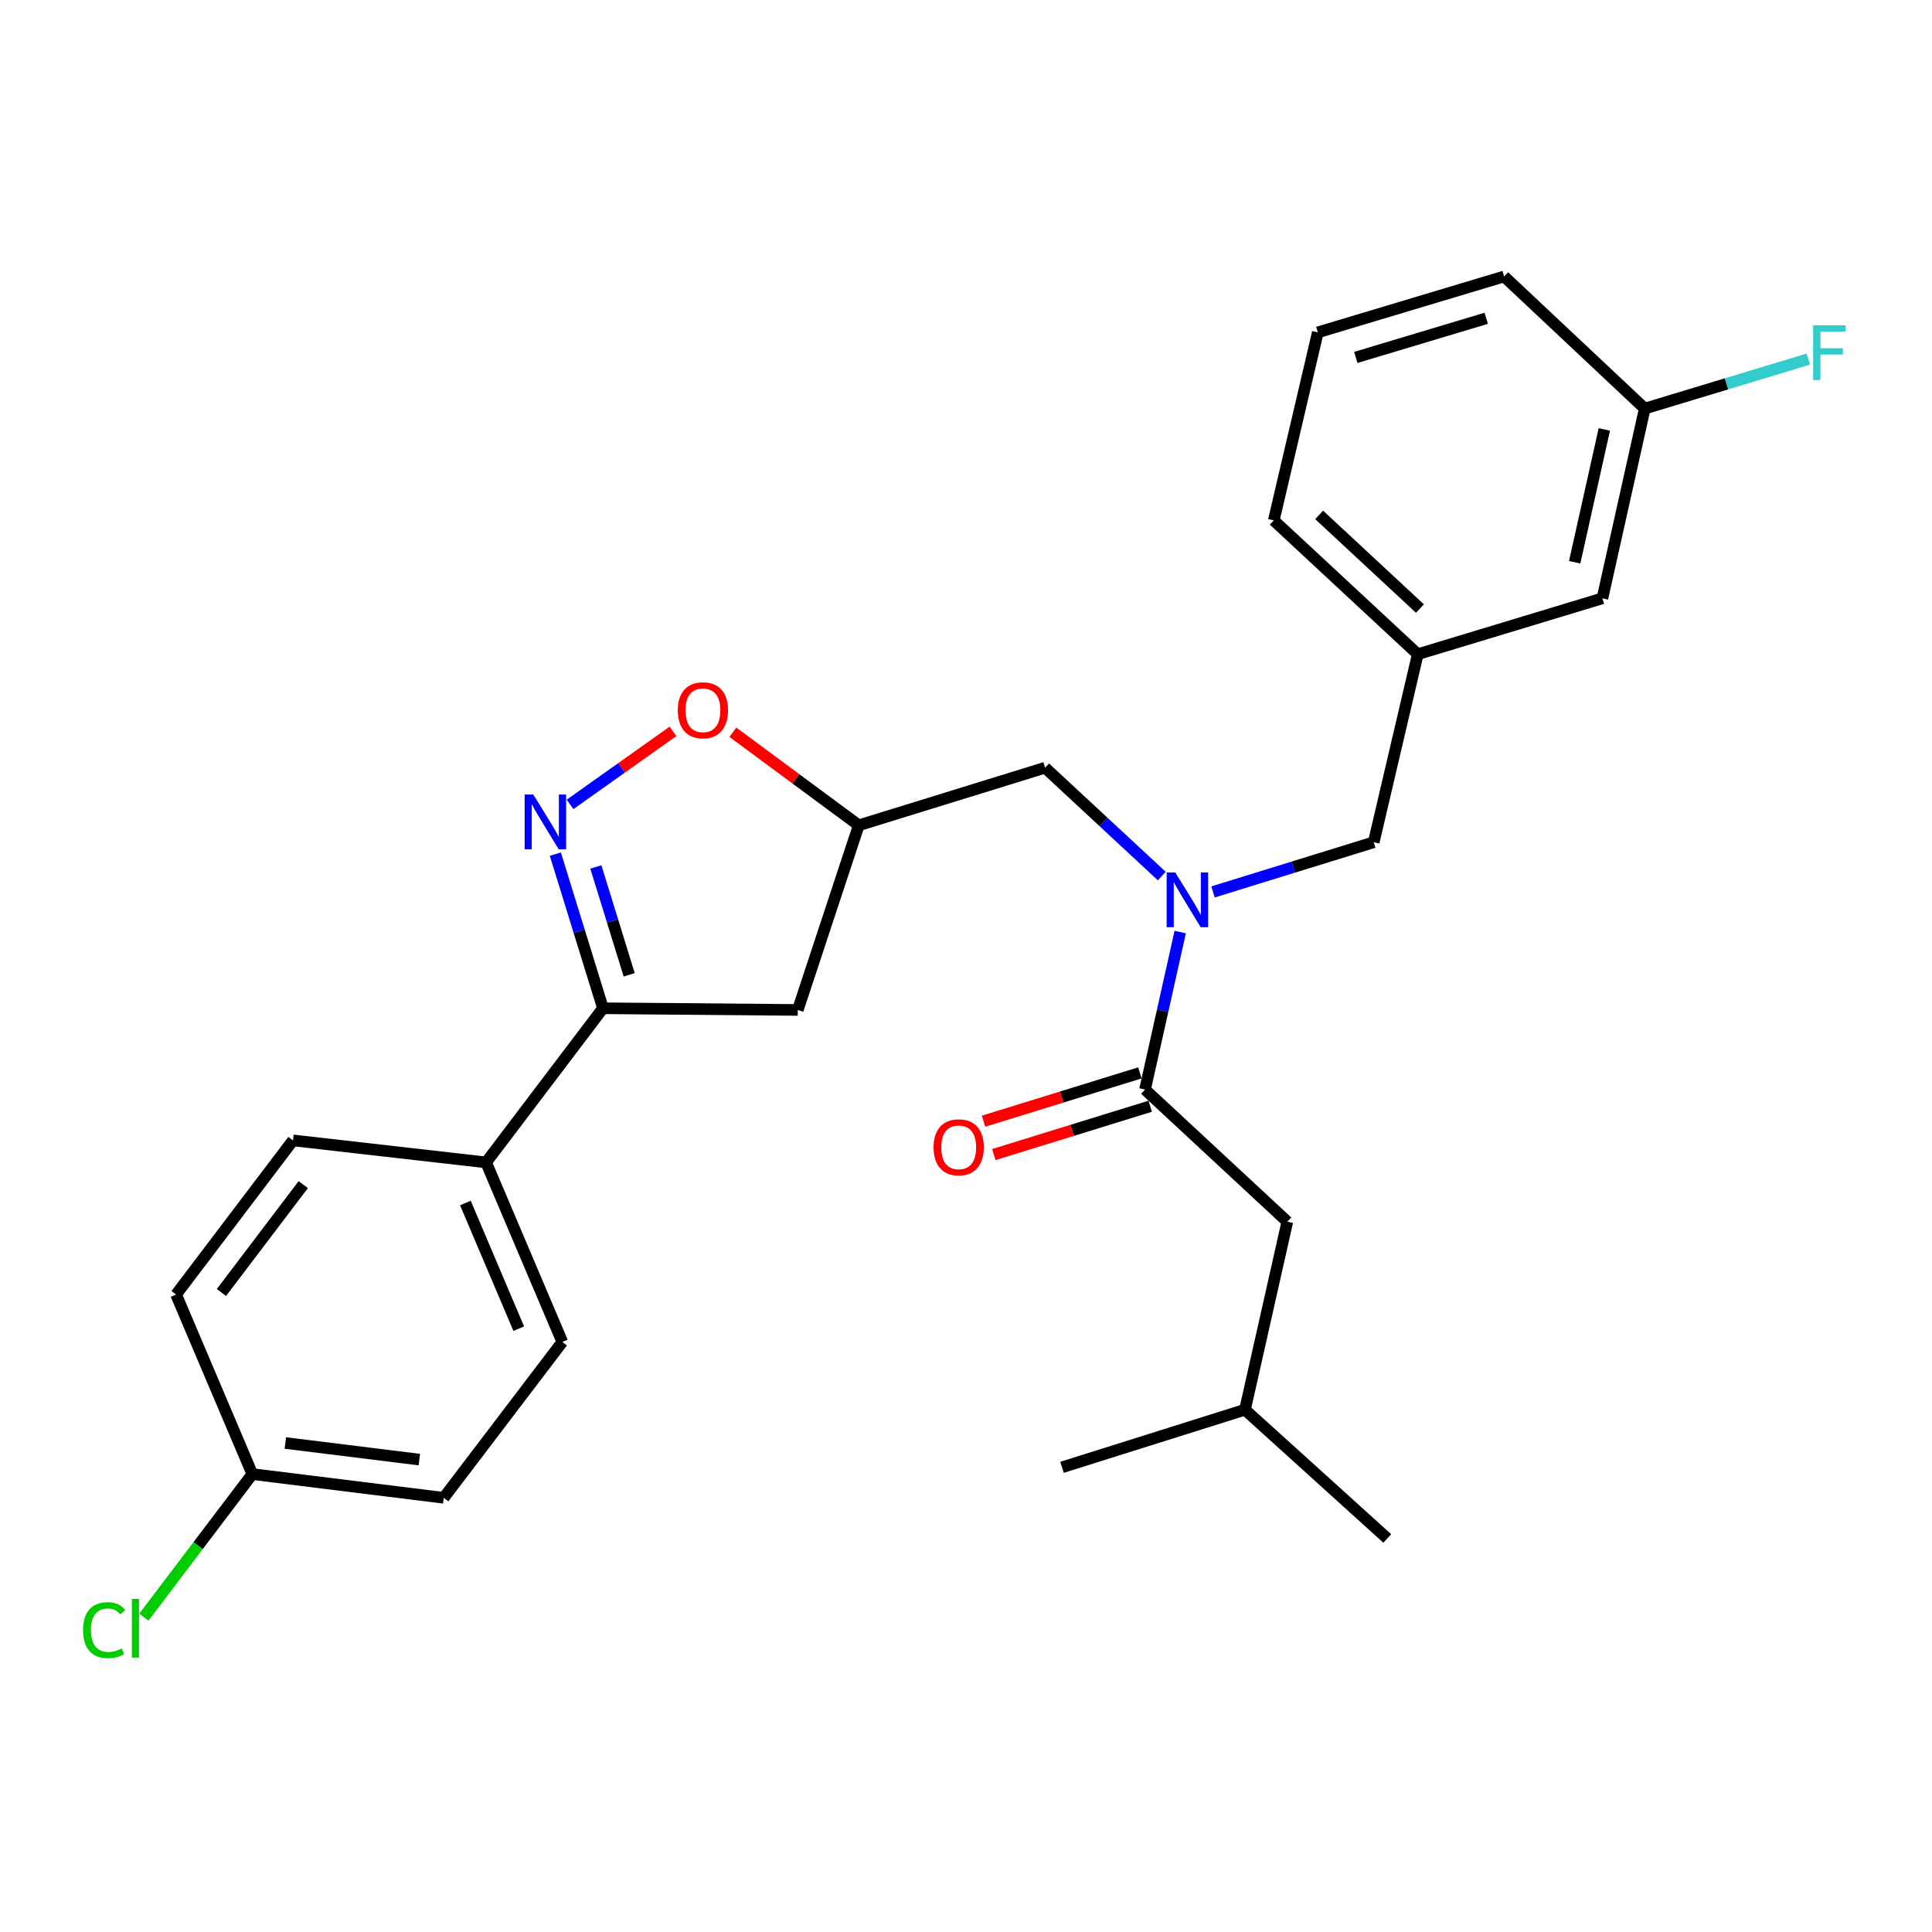 <?xml version='1.0' encoding='iso-8859-1'?>
<svg version='1.1' baseProfile='full'
              xmlns='http://www.w3.org/2000/svg'
                      xmlns:rdkit='http://www.rdkit.org/xml'
                      xmlns:xlink='http://www.w3.org/1999/xlink'
                  xml:space='preserve'
width='1000px' height='1000px' viewBox='0 0 1000 1000'>
<!-- END OF HEADER -->
<rect style='opacity:1.0;fill:#FFFFFF;stroke:none' width='1000' height='1000' x='0' y='0'> </rect>
<path class='bond-0' d='M 666.321,632.343 L 644.402,729.669' style='fill:none;fill-rule:evenodd;stroke:#000000;stroke-width:6px;stroke-linecap:butt;stroke-linejoin:miter;stroke-opacity:1' />
<path class='bond-1' d='M 666.321,632.343 L 592.672,563.955' style='fill:none;fill-rule:evenodd;stroke:#000000;stroke-width:6px;stroke-linecap:butt;stroke-linejoin:miter;stroke-opacity:1' />
<path class='bond-2' d='M 601.338,453.45 L 571.14,425.409' style='fill:none;fill-rule:evenodd;stroke:#0000FF;stroke-width:6px;stroke-linecap:butt;stroke-linejoin:miter;stroke-opacity:1' />
<path class='bond-2' d='M 571.14,425.409 L 540.941,397.368' style='fill:none;fill-rule:evenodd;stroke:#000000;stroke-width:6px;stroke-linecap:butt;stroke-linejoin:miter;stroke-opacity:1' />
<path class='bond-3' d='M 610.869,482.432 L 601.77,523.193' style='fill:none;fill-rule:evenodd;stroke:#0000FF;stroke-width:6px;stroke-linecap:butt;stroke-linejoin:miter;stroke-opacity:1' />
<path class='bond-3' d='M 601.77,523.193 L 592.672,563.955' style='fill:none;fill-rule:evenodd;stroke:#000000;stroke-width:6px;stroke-linecap:butt;stroke-linejoin:miter;stroke-opacity:1' />
<path class='bond-4' d='M 627.855,461.657 L 669.449,448.801' style='fill:none;fill-rule:evenodd;stroke:#0000FF;stroke-width:6px;stroke-linecap:butt;stroke-linejoin:miter;stroke-opacity:1' />
<path class='bond-4' d='M 669.449,448.801 L 711.043,435.945' style='fill:none;fill-rule:evenodd;stroke:#000000;stroke-width:6px;stroke-linecap:butt;stroke-linejoin:miter;stroke-opacity:1' />
<path class='bond-5' d='M 590.003,555.322 L 549.539,567.828' style='fill:none;fill-rule:evenodd;stroke:#000000;stroke-width:6px;stroke-linecap:butt;stroke-linejoin:miter;stroke-opacity:1' />
<path class='bond-5' d='M 549.539,567.828 L 509.075,580.335' style='fill:none;fill-rule:evenodd;stroke:#FF0000;stroke-width:6px;stroke-linecap:butt;stroke-linejoin:miter;stroke-opacity:1' />
<path class='bond-5' d='M 595.34,572.589 L 554.876,585.096' style='fill:none;fill-rule:evenodd;stroke:#000000;stroke-width:6px;stroke-linecap:butt;stroke-linejoin:miter;stroke-opacity:1' />
<path class='bond-5' d='M 554.876,585.096 L 514.412,597.602' style='fill:none;fill-rule:evenodd;stroke:#FF0000;stroke-width:6px;stroke-linecap:butt;stroke-linejoin:miter;stroke-opacity:1' />
<path class='bond-6' d='M 644.402,729.669 L 718.051,796.31' style='fill:none;fill-rule:evenodd;stroke:#000000;stroke-width:6px;stroke-linecap:butt;stroke-linejoin:miter;stroke-opacity:1' />
<path class='bond-7' d='M 644.402,729.669 L 549.707,759.48' style='fill:none;fill-rule:evenodd;stroke:#000000;stroke-width:6px;stroke-linecap:butt;stroke-linejoin:miter;stroke-opacity:1' />
<path class='bond-8' d='M 312.101,521.874 L 412.931,522.748' style='fill:none;fill-rule:evenodd;stroke:#000000;stroke-width:6px;stroke-linecap:butt;stroke-linejoin:miter;stroke-opacity:1' />
<path class='bond-9' d='M 312.101,521.874 L 299.774,481.99' style='fill:none;fill-rule:evenodd;stroke:#000000;stroke-width:6px;stroke-linecap:butt;stroke-linejoin:miter;stroke-opacity:1' />
<path class='bond-9' d='M 299.774,481.99 L 287.447,442.106' style='fill:none;fill-rule:evenodd;stroke:#0000FF;stroke-width:6px;stroke-linecap:butt;stroke-linejoin:miter;stroke-opacity:1' />
<path class='bond-9' d='M 325.671,504.572 L 317.042,476.653' style='fill:none;fill-rule:evenodd;stroke:#000000;stroke-width:6px;stroke-linecap:butt;stroke-linejoin:miter;stroke-opacity:1' />
<path class='bond-9' d='M 317.042,476.653 L 308.413,448.734' style='fill:none;fill-rule:evenodd;stroke:#0000FF;stroke-width:6px;stroke-linecap:butt;stroke-linejoin:miter;stroke-opacity:1' />
<path class='bond-10' d='M 312.101,521.874 L 251.596,601.659' style='fill:none;fill-rule:evenodd;stroke:#000000;stroke-width:6px;stroke-linecap:butt;stroke-linejoin:miter;stroke-opacity:1' />
<path class='bond-11' d='M 412.931,522.748 L 444.489,427.179' style='fill:none;fill-rule:evenodd;stroke:#000000;stroke-width:6px;stroke-linecap:butt;stroke-linejoin:miter;stroke-opacity:1' />
<path class='bond-12' d='M 444.489,427.179 L 411.914,403.1' style='fill:none;fill-rule:evenodd;stroke:#000000;stroke-width:6px;stroke-linecap:butt;stroke-linejoin:miter;stroke-opacity:1' />
<path class='bond-12' d='M 411.914,403.1 L 379.339,379.02' style='fill:none;fill-rule:evenodd;stroke:#FF0000;stroke-width:6px;stroke-linecap:butt;stroke-linejoin:miter;stroke-opacity:1' />
<path class='bond-13' d='M 444.489,427.179 L 540.941,397.368' style='fill:none;fill-rule:evenodd;stroke:#000000;stroke-width:6px;stroke-linecap:butt;stroke-linejoin:miter;stroke-opacity:1' />
<path class='bond-14' d='M 348.332,378.556 L 321.693,397.46' style='fill:none;fill-rule:evenodd;stroke:#FF0000;stroke-width:6px;stroke-linecap:butt;stroke-linejoin:miter;stroke-opacity:1' />
<path class='bond-14' d='M 321.693,397.46 L 295.055,416.364' style='fill:none;fill-rule:evenodd;stroke:#0000FF;stroke-width:6px;stroke-linecap:butt;stroke-linejoin:miter;stroke-opacity:1' />
<path class='bond-15' d='M 829.404,309.692 L 851.323,211.483' style='fill:none;fill-rule:evenodd;stroke:#000000;stroke-width:6px;stroke-linecap:butt;stroke-linejoin:miter;stroke-opacity:1' />
<path class='bond-15' d='M 815.052,291.024 L 830.396,222.277' style='fill:none;fill-rule:evenodd;stroke:#000000;stroke-width:6px;stroke-linecap:butt;stroke-linejoin:miter;stroke-opacity:1' />
<path class='bond-16' d='M 829.404,309.692 L 733.835,338.62' style='fill:none;fill-rule:evenodd;stroke:#000000;stroke-width:6px;stroke-linecap:butt;stroke-linejoin:miter;stroke-opacity:1' />
<path class='bond-17' d='M 851.323,211.483 L 893.649,198.671' style='fill:none;fill-rule:evenodd;stroke:#000000;stroke-width:6px;stroke-linecap:butt;stroke-linejoin:miter;stroke-opacity:1' />
<path class='bond-17' d='M 893.649,198.671 L 935.975,185.86' style='fill:none;fill-rule:evenodd;stroke:#33CCCC;stroke-width:6px;stroke-linecap:butt;stroke-linejoin:miter;stroke-opacity:1' />
<path class='bond-18' d='M 851.323,211.483 L 778.547,143.095' style='fill:none;fill-rule:evenodd;stroke:#000000;stroke-width:6px;stroke-linecap:butt;stroke-linejoin:miter;stroke-opacity:1' />
<path class='bond-19' d='M 130.604,762.984 L 229.677,775.264' style='fill:none;fill-rule:evenodd;stroke:#000000;stroke-width:6px;stroke-linecap:butt;stroke-linejoin:miter;stroke-opacity:1' />
<path class='bond-19' d='M 147.688,746.89 L 217.039,755.486' style='fill:none;fill-rule:evenodd;stroke:#000000;stroke-width:6px;stroke-linecap:butt;stroke-linejoin:miter;stroke-opacity:1' />
<path class='bond-20' d='M 130.604,762.984 L 102.528,800.017' style='fill:none;fill-rule:evenodd;stroke:#000000;stroke-width:6px;stroke-linecap:butt;stroke-linejoin:miter;stroke-opacity:1' />
<path class='bond-20' d='M 102.528,800.017 L 74.451,837.05' style='fill:none;fill-rule:evenodd;stroke:#00CC00;stroke-width:6px;stroke-linecap:butt;stroke-linejoin:miter;stroke-opacity:1' />
<path class='bond-21' d='M 130.604,762.984 L 91.133,670.046' style='fill:none;fill-rule:evenodd;stroke:#000000;stroke-width:6px;stroke-linecap:butt;stroke-linejoin:miter;stroke-opacity:1' />
<path class='bond-22' d='M 251.596,601.659 L 151.649,590.262' style='fill:none;fill-rule:evenodd;stroke:#000000;stroke-width:6px;stroke-linecap:butt;stroke-linejoin:miter;stroke-opacity:1' />
<path class='bond-23' d='M 251.596,601.659 L 291.056,694.596' style='fill:none;fill-rule:evenodd;stroke:#000000;stroke-width:6px;stroke-linecap:butt;stroke-linejoin:miter;stroke-opacity:1' />
<path class='bond-23' d='M 240.879,622.663 L 268.501,687.719' style='fill:none;fill-rule:evenodd;stroke:#000000;stroke-width:6px;stroke-linecap:butt;stroke-linejoin:miter;stroke-opacity:1' />
<path class='bond-24' d='M 91.133,670.046 L 151.649,590.262' style='fill:none;fill-rule:evenodd;stroke:#000000;stroke-width:6px;stroke-linecap:butt;stroke-linejoin:miter;stroke-opacity:1' />
<path class='bond-24' d='M 114.611,669.001 L 156.972,613.152' style='fill:none;fill-rule:evenodd;stroke:#000000;stroke-width:6px;stroke-linecap:butt;stroke-linejoin:miter;stroke-opacity:1' />
<path class='bond-25' d='M 229.677,775.264 L 291.056,694.596' style='fill:none;fill-rule:evenodd;stroke:#000000;stroke-width:6px;stroke-linecap:butt;stroke-linejoin:miter;stroke-opacity:1' />
<path class='bond-26' d='M 733.835,338.62 L 711.043,435.945' style='fill:none;fill-rule:evenodd;stroke:#000000;stroke-width:6px;stroke-linecap:butt;stroke-linejoin:miter;stroke-opacity:1' />
<path class='bond-27' d='M 733.835,338.62 L 659.302,269.358' style='fill:none;fill-rule:evenodd;stroke:#000000;stroke-width:6px;stroke-linecap:butt;stroke-linejoin:miter;stroke-opacity:1' />
<path class='bond-27' d='M 734.959,314.991 L 682.786,266.508' style='fill:none;fill-rule:evenodd;stroke:#000000;stroke-width:6px;stroke-linecap:butt;stroke-linejoin:miter;stroke-opacity:1' />
<path class='bond-28' d='M 682.105,172.033 L 659.302,269.358' style='fill:none;fill-rule:evenodd;stroke:#000000;stroke-width:6px;stroke-linecap:butt;stroke-linejoin:miter;stroke-opacity:1' />
<path class='bond-29' d='M 682.105,172.033 L 778.547,143.095' style='fill:none;fill-rule:evenodd;stroke:#000000;stroke-width:6px;stroke-linecap:butt;stroke-linejoin:miter;stroke-opacity:1' />
<path class='bond-29' d='M 701.766,185.003 L 769.275,164.747' style='fill:none;fill-rule:evenodd;stroke:#000000;stroke-width:6px;stroke-linecap:butt;stroke-linejoin:miter;stroke-opacity:1' />
<path  class='atom-1' d='M 608.331 451.596
L 617.611 466.596
Q 618.531 468.076, 620.011 470.756
Q 621.491 473.436, 621.571 473.596
L 621.571 451.596
L 625.331 451.596
L 625.331 479.916
L 621.451 479.916
L 611.491 463.516
Q 610.331 461.596, 609.091 459.396
Q 607.891 457.196, 607.531 456.516
L 607.531 479.916
L 603.851 479.916
L 603.851 451.596
L 608.331 451.596
' fill='#0000FF'/>
<path  class='atom-3' d='M 483.22 593.846
Q 483.22 587.046, 486.58 583.246
Q 489.94 579.446, 496.22 579.446
Q 502.5 579.446, 505.86 583.246
Q 509.22 587.046, 509.22 593.846
Q 509.22 600.726, 505.82 604.646
Q 502.42 608.526, 496.22 608.526
Q 489.98 608.526, 486.58 604.646
Q 483.22 600.766, 483.22 593.846
M 496.22 605.326
Q 500.54 605.326, 502.86 602.446
Q 505.22 599.526, 505.22 593.846
Q 505.22 588.286, 502.86 585.486
Q 500.54 582.646, 496.22 582.646
Q 491.9 582.646, 489.54 585.446
Q 487.22 588.246, 487.22 593.846
Q 487.22 599.566, 489.54 602.446
Q 491.9 605.326, 496.22 605.326
' fill='#FF0000'/>
<path  class='atom-9' d='M 350.832 367.637
Q 350.832 360.837, 354.192 357.037
Q 357.552 353.237, 363.832 353.237
Q 370.112 353.237, 373.472 357.037
Q 376.832 360.837, 376.832 367.637
Q 376.832 374.517, 373.432 378.437
Q 370.032 382.317, 363.832 382.317
Q 357.592 382.317, 354.192 378.437
Q 350.832 374.557, 350.832 367.637
M 363.832 379.117
Q 368.152 379.117, 370.472 376.237
Q 372.832 373.317, 372.832 367.637
Q 372.832 362.077, 370.472 359.277
Q 368.152 356.437, 363.832 356.437
Q 359.512 356.437, 357.152 359.237
Q 354.832 362.037, 354.832 367.637
Q 354.832 373.357, 357.152 376.237
Q 359.512 379.117, 363.832 379.117
' fill='#FF0000'/>
<path  class='atom-10' d='M 276.03 411.262
L 285.31 426.262
Q 286.23 427.742, 287.71 430.422
Q 289.19 433.102, 289.27 433.262
L 289.27 411.262
L 293.03 411.262
L 293.03 439.582
L 289.15 439.582
L 279.19 423.182
Q 278.03 421.262, 276.79 419.062
Q 275.59 416.862, 275.23 416.182
L 275.23 439.582
L 271.55 439.582
L 271.55 411.262
L 276.03 411.262
' fill='#0000FF'/>
<path  class='atom-16' d='M 42.988 843.758
Q 42.988 836.718, 46.268 833.038
Q 49.588 829.318, 55.868 829.318
Q 61.708 829.318, 64.828 833.438
L 62.188 835.598
Q 59.908 832.598, 55.868 832.598
Q 51.588 832.598, 49.308 835.478
Q 47.068 838.318, 47.068 843.758
Q 47.068 849.358, 49.388 852.238
Q 51.748 855.118, 56.308 855.118
Q 59.428 855.118, 63.068 853.238
L 64.188 856.238
Q 62.708 857.198, 60.468 857.758
Q 58.228 858.318, 55.748 858.318
Q 49.588 858.318, 46.268 854.558
Q 42.988 850.798, 42.988 843.758
' fill='#00CC00'/>
<path  class='atom-16' d='M 68.268 827.598
L 71.948 827.598
L 71.948 857.958
L 68.268 857.958
L 68.268 827.598
' fill='#00CC00'/>
<path  class='atom-21' d='M 938.471 168.395
L 955.311 168.395
L 955.311 171.635
L 942.271 171.635
L 942.271 180.235
L 953.871 180.235
L 953.871 183.515
L 942.271 183.515
L 942.271 196.715
L 938.471 196.715
L 938.471 168.395
' fill='#33CCCC'/>
</svg>
